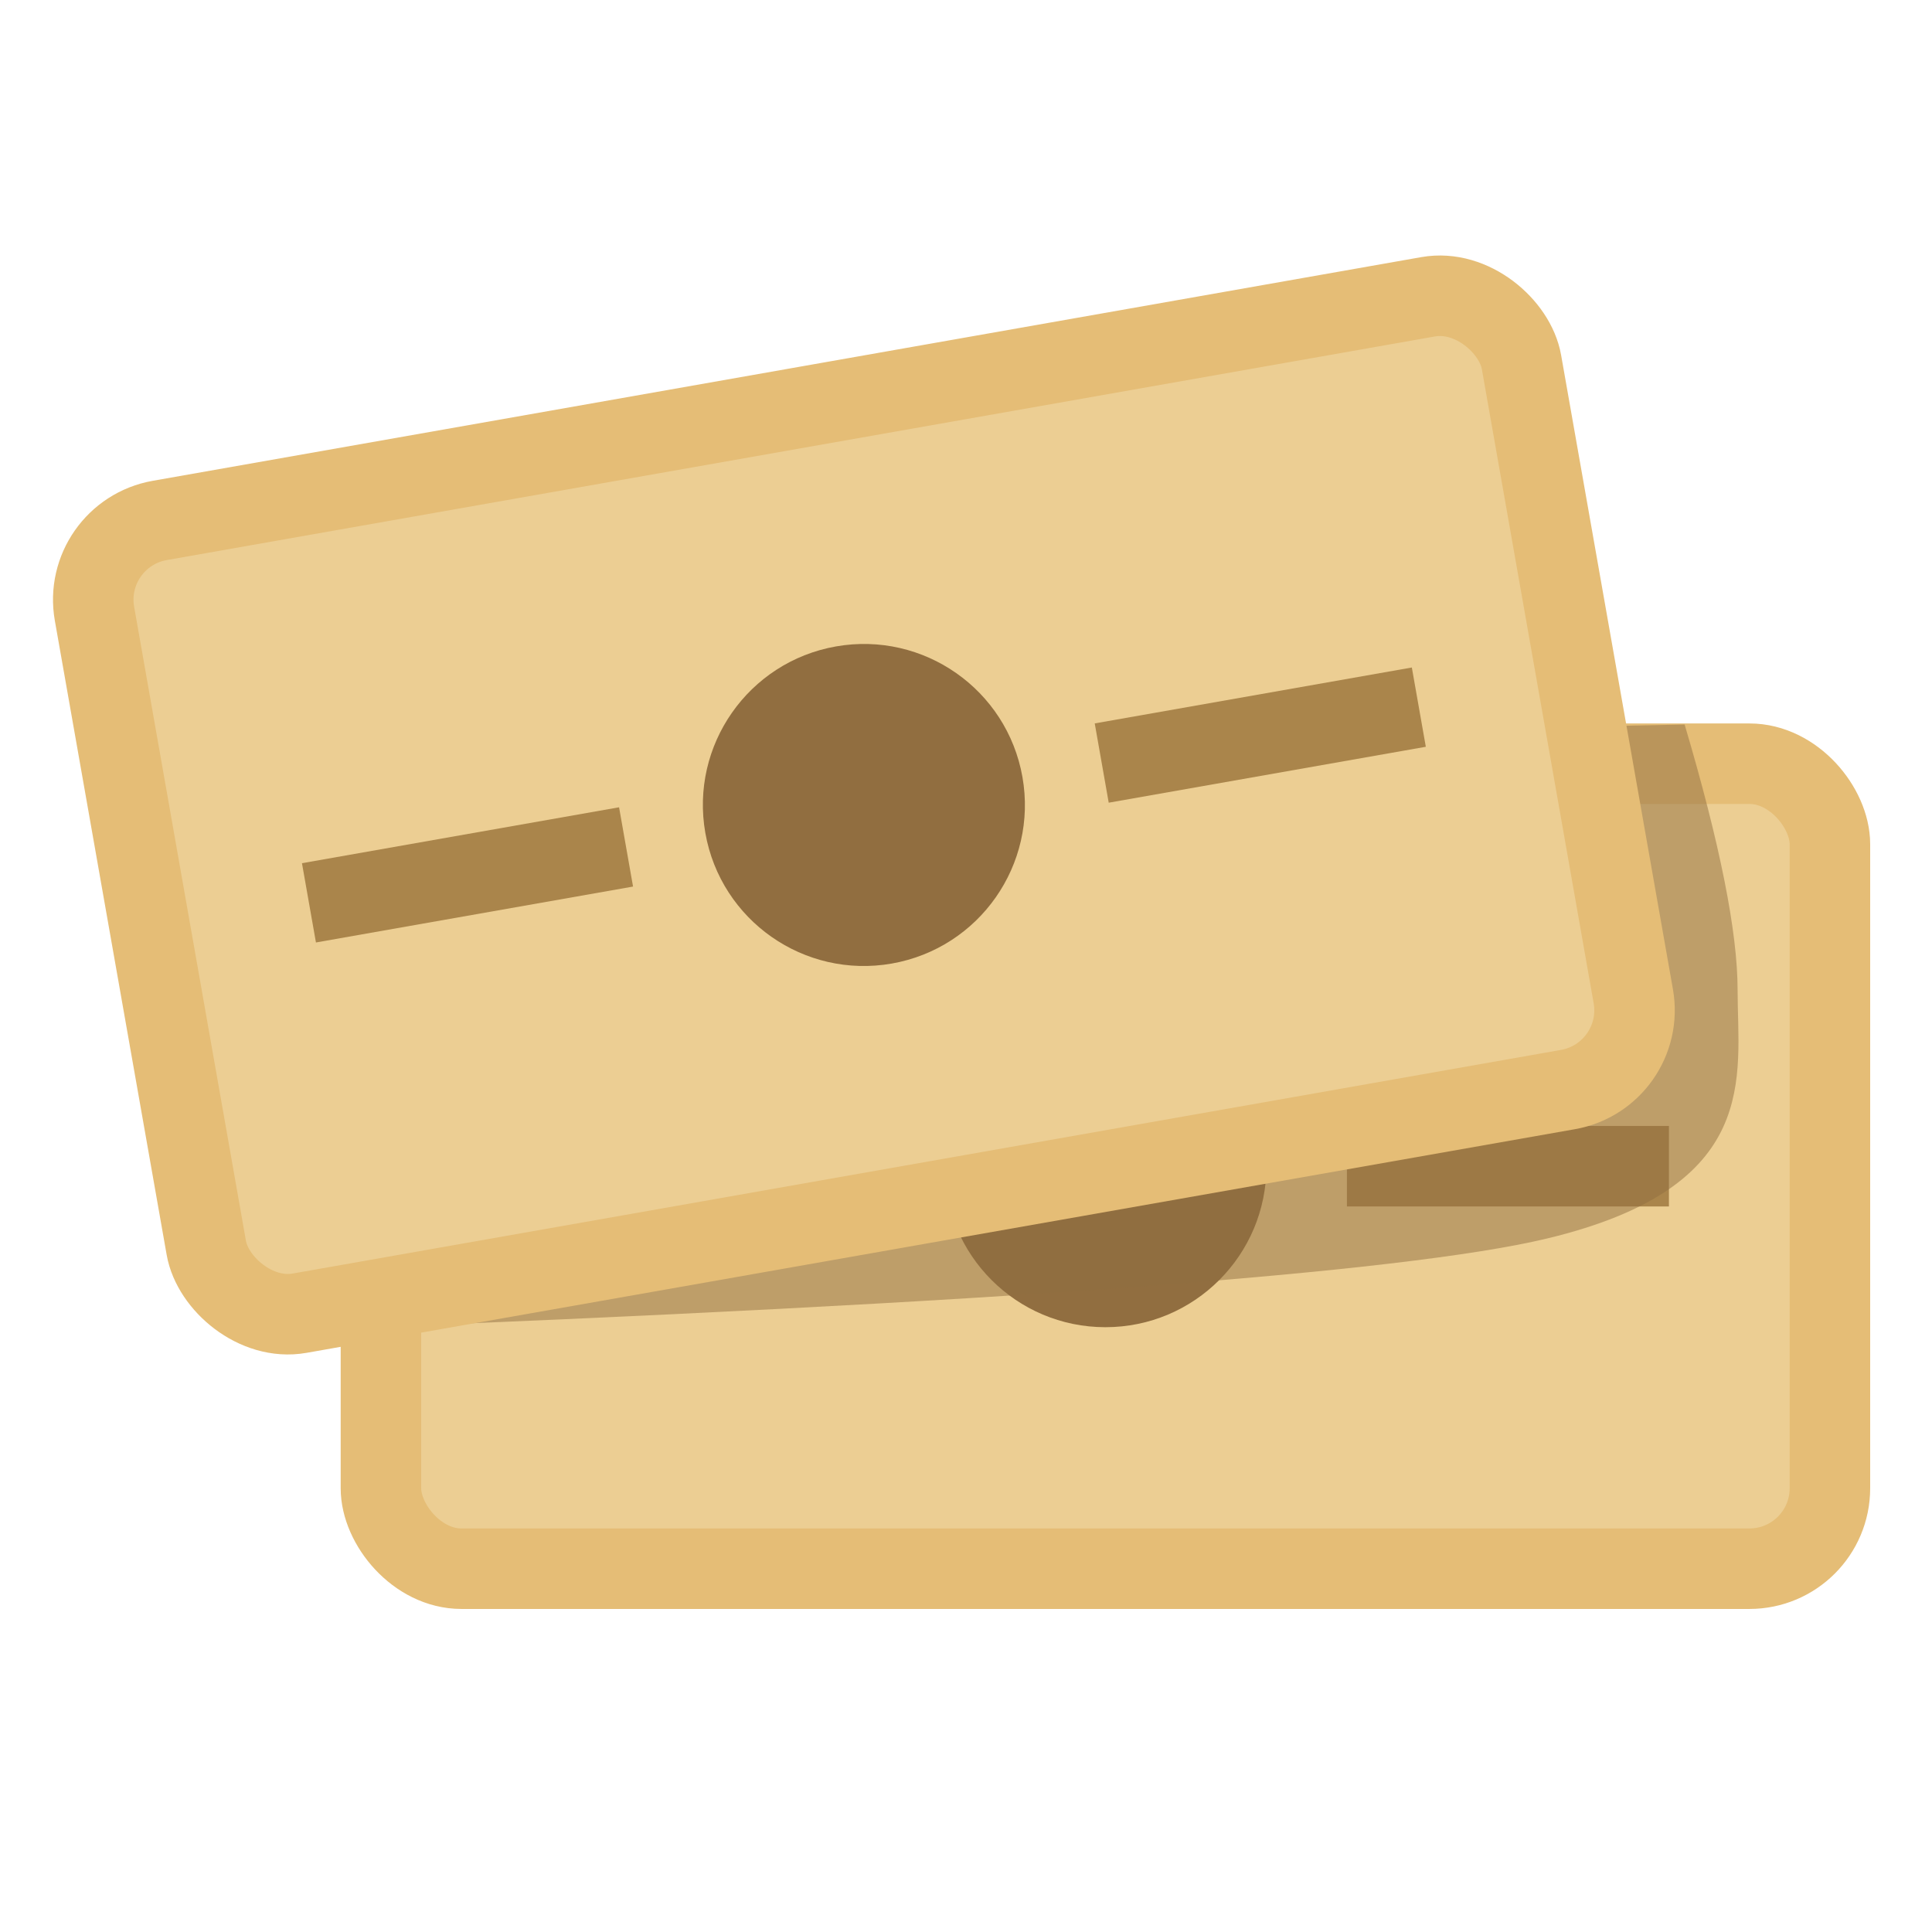 <svg width="24" height="24" xmlns="http://www.w3.org/2000/svg"><g fill="none" fill-rule="evenodd"><g transform="translate(4.732 9.487)"><rect stroke="#E5BD76" fill="#ECCE93" width="18" height="10" rx="1"/><circle fill="#916E40" cx="9" cy="5" r="2"/><path fill="#916E40" d="M2 4.5h4v1H2z"/><path fill="#AA854B" d="M12 4.5h4v1h-4z"/></g><path d="M4 16.513c8.356-.323 13.427-.699 15.214-1.127 2.68-.642 2.371-2.012 2.371-3.088 0-.718-.219-1.817-.658-3.298l-6.513.132L4 16.513z" fill="#916E40" opacity=".5"/><g transform="rotate(-10 38.44 -2.396)"><rect stroke="#E5BD76" fill="#ECCE93" width="18" height="10" rx="1"/><circle fill="#916E40" cx="9" cy="5" r="2"/><path fill="#AA854B" d="M2 4.5h4v1H2zm10 0h4v1h-4z"/></g></g></svg>